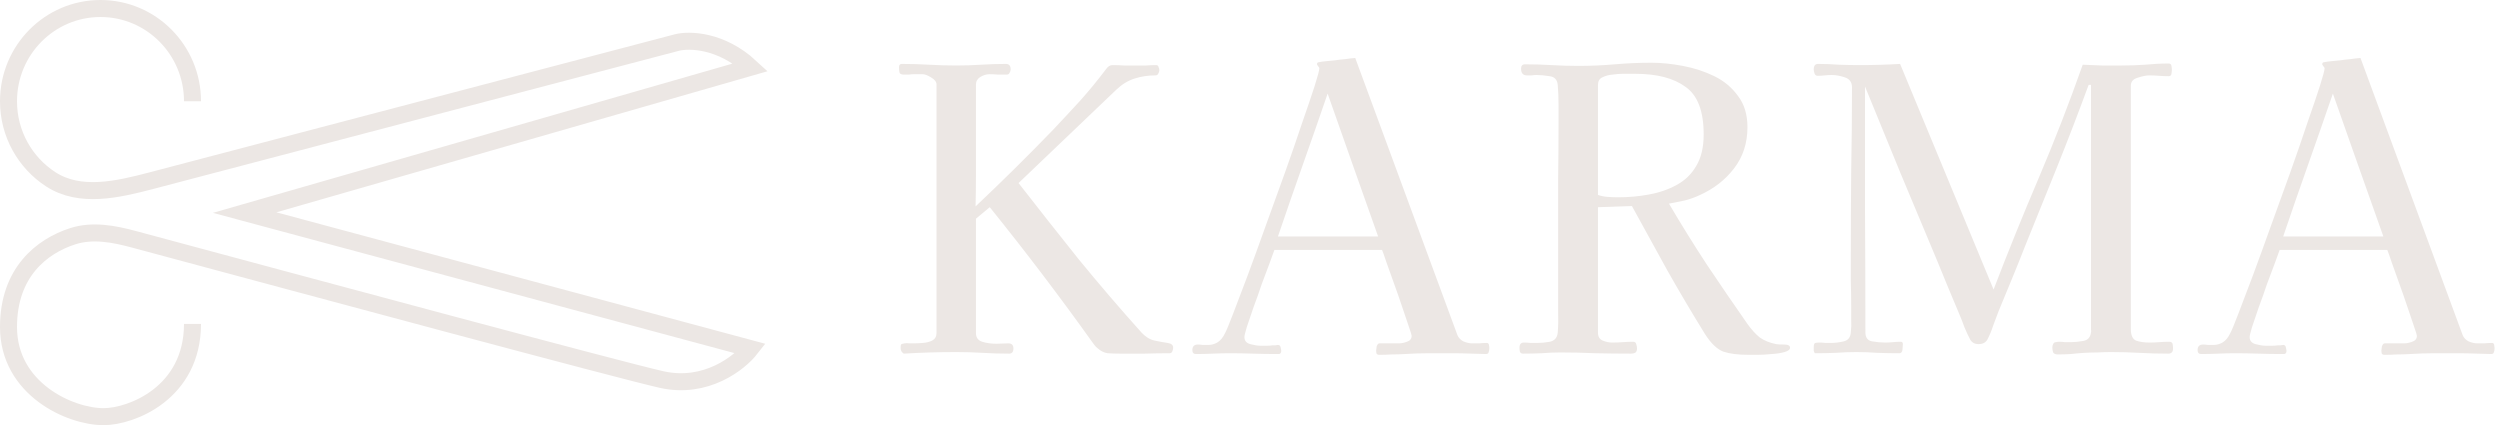 <svg width="294" height="50" viewBox="0 0 294 50" fill="none" xmlns="http://www.w3.org/2000/svg">
<path d="M137.963 40.89C137.963 41.014 137.932 41.153 137.871 41.309C137.809 41.464 137.7 41.541 137.546 41.541C136.587 41.541 135.613 41.557 134.624 41.588C133.665 41.588 132.691 41.588 131.702 41.588C131.207 41.588 130.728 41.572 130.264 41.541C129.831 41.479 129.429 41.278 129.058 40.936C128.934 40.843 128.826 40.734 128.733 40.61C128.64 40.486 128.548 40.362 128.455 40.238C124.621 34.87 120.601 29.579 116.395 24.366L114.772 25.716V39.167C114.772 39.695 115.019 40.036 115.514 40.191C116.009 40.347 116.565 40.424 117.184 40.424C117.802 40.393 118.266 40.378 118.575 40.378C118.977 40.378 119.178 40.579 119.178 40.983C119.178 41.386 119.008 41.588 118.668 41.588C117.617 41.588 116.581 41.557 115.56 41.495C114.54 41.433 113.504 41.402 112.453 41.402C111.432 41.402 110.396 41.417 109.345 41.448C108.325 41.479 107.304 41.526 106.284 41.588C106.036 41.433 105.913 41.215 105.913 40.936C105.913 40.719 105.928 40.579 105.959 40.517C106.021 40.455 106.16 40.409 106.377 40.378C106.562 40.347 106.748 40.347 106.933 40.378C107.119 40.378 107.304 40.378 107.49 40.378C107.768 40.378 108.108 40.362 108.51 40.331C108.943 40.3 109.314 40.207 109.623 40.052C109.964 39.866 110.134 39.571 110.134 39.167V9.937C110.134 9.627 109.917 9.347 109.484 9.099C109.082 8.851 108.758 8.727 108.51 8.727H107.49C107.273 8.727 107.072 8.742 106.887 8.773C106.701 8.773 106.5 8.773 106.284 8.773C105.975 8.773 105.805 8.68 105.774 8.494C105.743 8.308 105.727 8.106 105.727 7.889C105.727 7.641 105.835 7.517 106.052 7.517C107.134 7.517 108.201 7.548 109.252 7.61C110.335 7.672 111.401 7.703 112.453 7.703C113.442 7.703 114.416 7.672 115.375 7.61C116.364 7.548 117.338 7.517 118.297 7.517C118.668 7.517 118.854 7.734 118.854 8.168C118.854 8.292 118.807 8.432 118.714 8.587C118.653 8.711 118.544 8.773 118.39 8.773C118.05 8.773 117.709 8.773 117.369 8.773C117.029 8.742 116.689 8.727 116.349 8.727C116.009 8.727 115.653 8.835 115.282 9.053C114.942 9.27 114.772 9.565 114.772 9.937V17.012C114.772 18.222 114.772 19.432 114.772 20.642C114.772 21.852 114.756 23.063 114.726 24.273C117.818 21.356 120.848 18.362 123.817 15.29C124.93 14.111 126.012 12.947 127.063 11.799C128.115 10.62 129.12 9.394 130.078 8.122C130.295 7.811 130.542 7.656 130.82 7.656C131.284 7.656 131.748 7.672 132.212 7.703C132.676 7.703 133.139 7.703 133.603 7.703C134.005 7.703 134.392 7.703 134.763 7.703C135.165 7.672 135.567 7.656 135.969 7.656C136.123 7.656 136.216 7.734 136.247 7.889C136.309 8.013 136.34 8.137 136.34 8.261C136.34 8.385 136.294 8.525 136.201 8.68C136.139 8.804 136.031 8.866 135.876 8.866C135.01 8.866 134.191 8.99 133.418 9.239C132.645 9.487 131.934 9.921 131.284 10.542L119.781 21.527C122.1 24.506 124.45 27.485 126.831 30.463C129.243 33.411 131.717 36.297 134.253 39.121C134.716 39.617 135.227 39.928 135.783 40.052C136.371 40.176 136.881 40.269 137.314 40.331C137.747 40.393 137.963 40.579 137.963 40.89Z" fill="#ECE7E4"/>
<path d="M162.067 27.81C161.078 25.018 160.088 22.225 159.099 19.432C158.109 16.608 157.12 13.8 156.13 11.007C155.172 13.8 154.198 16.593 153.208 19.386C152.219 22.178 151.245 24.987 150.286 27.81H162.067ZM175.147 40.936C175.147 41.122 175.116 41.293 175.055 41.448C175.024 41.572 174.915 41.634 174.73 41.634C174.513 41.634 173.972 41.619 173.107 41.588C172.272 41.557 171.545 41.541 170.927 41.541C169.968 41.541 169.009 41.541 168.051 41.541C167.123 41.541 166.18 41.572 165.221 41.634C164.727 41.665 164.217 41.681 163.691 41.681C163.196 41.712 162.701 41.727 162.207 41.727C162.052 41.727 161.944 41.681 161.882 41.588C161.851 41.464 161.836 41.34 161.836 41.215L161.882 40.843C161.882 40.75 161.913 40.657 161.975 40.564C162.037 40.44 162.129 40.378 162.253 40.378H164.526C164.804 40.378 165.113 40.316 165.453 40.191C165.824 40.067 166.01 39.835 166.01 39.493C166.01 39.4 165.902 39.043 165.685 38.423C165.469 37.771 165.206 36.995 164.897 36.095C164.588 35.164 164.263 34.234 163.923 33.303C163.583 32.372 163.289 31.549 163.041 30.836C162.794 30.091 162.624 29.61 162.531 29.393H149.869C149.776 29.672 149.59 30.184 149.312 30.929C149.034 31.643 148.725 32.465 148.385 33.396C148.075 34.327 147.751 35.242 147.411 36.142C147.101 37.042 146.838 37.818 146.622 38.469C146.436 39.09 146.344 39.478 146.344 39.633C146.344 40.067 146.576 40.347 147.039 40.471C147.503 40.595 147.89 40.657 148.199 40.657C148.508 40.657 148.787 40.657 149.034 40.657C149.281 40.657 149.482 40.641 149.637 40.61C149.699 40.61 149.807 40.61 149.962 40.61C150.147 40.579 150.255 40.564 150.286 40.564C150.472 40.564 150.58 40.672 150.611 40.89C150.673 41.107 150.688 41.278 150.657 41.402C150.626 41.526 150.549 41.603 150.425 41.634C150.333 41.634 150.224 41.634 150.101 41.634C149.204 41.634 148.292 41.619 147.364 41.588C146.436 41.557 145.524 41.541 144.628 41.541C143.947 41.541 143.282 41.557 142.633 41.588C141.984 41.619 141.319 41.634 140.639 41.634C140.36 41.634 140.221 41.479 140.221 41.169C140.221 40.734 140.438 40.517 140.871 40.517C141.025 40.517 141.211 40.533 141.427 40.564C141.644 40.564 141.875 40.564 142.123 40.564C142.463 40.564 142.803 40.471 143.143 40.285C143.514 40.067 143.824 39.695 144.071 39.167C144.226 38.888 144.535 38.144 144.999 36.933C145.462 35.723 146.034 34.218 146.715 32.418C147.395 30.588 148.106 28.633 148.848 26.554C149.621 24.444 150.379 22.349 151.121 20.27C151.863 18.191 152.528 16.267 153.116 14.498C153.734 12.73 154.229 11.271 154.6 10.123C154.971 8.944 155.156 8.246 155.156 8.029C155.156 7.966 155.11 7.889 155.017 7.796C154.925 7.672 154.878 7.594 154.878 7.563C154.878 7.439 154.925 7.361 155.017 7.33C155.326 7.268 155.651 7.222 155.991 7.191C156.331 7.16 156.656 7.129 156.965 7.098C157.367 7.036 157.769 6.989 158.171 6.958C158.573 6.896 158.975 6.849 159.377 6.818L171.39 39.4C171.514 39.711 171.746 39.959 172.086 40.145C172.457 40.3 172.797 40.378 173.107 40.378C173.385 40.378 173.663 40.378 173.941 40.378C174.251 40.347 174.56 40.331 174.869 40.331C174.993 40.331 175.07 40.409 175.101 40.564C175.132 40.719 175.147 40.843 175.147 40.936Z" fill="#ECE7E4"/>
<path d="M200.352 15.802C200.352 13.071 199.641 11.209 198.219 10.216C196.827 9.192 194.864 8.68 192.328 8.68H190.798C190.488 8.68 190.102 8.711 189.638 8.773C189.205 8.804 188.803 8.913 188.432 9.099C188.092 9.254 187.922 9.549 187.922 9.983V22.923C188.262 23.047 188.649 23.125 189.081 23.156C189.514 23.187 189.916 23.202 190.287 23.202C191.524 23.202 192.73 23.094 193.905 22.877C195.111 22.659 196.193 22.287 197.152 21.759C198.142 21.232 198.915 20.487 199.471 19.525C200.059 18.563 200.352 17.322 200.352 15.802ZM210.51 40.89C210.51 41.107 210.294 41.278 209.861 41.402C209.428 41.526 208.918 41.603 208.33 41.634C207.743 41.696 207.186 41.727 206.66 41.727C206.166 41.727 205.826 41.727 205.64 41.727C204.403 41.727 203.414 41.603 202.672 41.355C201.929 41.076 201.203 40.378 200.492 39.261C198.976 36.809 197.508 34.327 196.085 31.813C194.694 29.3 193.302 26.771 191.911 24.226L187.922 24.366V39.121C187.922 39.586 188.107 39.897 188.478 40.052C188.85 40.207 189.221 40.285 189.592 40.285C190.025 40.285 190.442 40.269 190.844 40.238C191.246 40.207 191.648 40.191 192.05 40.191C192.266 40.191 192.39 40.285 192.421 40.471C192.483 40.657 192.514 40.828 192.514 40.983C192.514 41.231 192.436 41.402 192.282 41.495C192.158 41.557 191.988 41.588 191.772 41.588C190.411 41.588 189.035 41.572 187.644 41.541C186.252 41.479 184.876 41.448 183.515 41.448C182.773 41.448 182.031 41.479 181.289 41.541C180.578 41.572 179.851 41.588 179.109 41.588C178.924 41.588 178.8 41.51 178.738 41.355C178.707 41.169 178.692 41.014 178.692 40.89C178.692 40.486 178.862 40.285 179.202 40.285C179.48 40.285 179.743 40.3 179.99 40.331C180.269 40.331 180.532 40.331 180.779 40.331C181.243 40.331 181.737 40.285 182.263 40.191C182.82 40.067 183.129 39.711 183.191 39.121C183.253 38.345 183.268 37.445 183.237 36.421C183.237 35.366 183.237 34.451 183.237 33.675C183.237 32.651 183.237 31.627 183.237 30.603C183.237 29.548 183.237 28.509 183.237 27.485C183.237 25.343 183.237 23.202 183.237 21.061C183.268 18.92 183.284 16.779 183.284 14.638C183.284 13.862 183.284 13.086 183.284 12.311C183.284 11.504 183.253 10.728 183.191 9.983C183.129 9.363 182.804 9.022 182.217 8.959C181.66 8.866 181.15 8.82 180.686 8.82C180.501 8.82 180.315 8.835 180.13 8.866C179.944 8.866 179.758 8.866 179.573 8.866C179.109 8.866 178.877 8.603 178.877 8.075C178.877 7.734 179.032 7.563 179.341 7.563C180.392 7.563 181.428 7.594 182.449 7.656C183.5 7.718 184.551 7.749 185.603 7.749C187.056 7.749 188.494 7.687 189.916 7.563C191.339 7.439 192.761 7.377 194.184 7.377C195.359 7.377 196.595 7.501 197.894 7.749C199.224 7.998 200.461 8.401 201.605 8.959C202.749 9.518 203.677 10.294 204.388 11.287C205.13 12.249 205.501 13.474 205.501 14.964C205.501 16.826 204.975 18.439 203.924 19.805C202.903 21.139 201.574 22.178 199.935 22.923C199.347 23.202 198.744 23.42 198.126 23.575C197.508 23.699 196.889 23.823 196.271 23.947C197.693 26.367 199.177 28.757 200.723 31.115C202.301 33.473 203.893 35.801 205.501 38.097C205.965 38.748 206.444 39.276 206.939 39.679C207.464 40.052 208.114 40.316 208.887 40.471C209.072 40.502 209.382 40.517 209.815 40.517C210.278 40.517 210.51 40.641 210.51 40.89Z" fill="#ECE7E4"/>
<path d="M255.549 40.983C255.549 41.386 255.364 41.588 254.993 41.588C253.849 41.588 252.72 41.557 251.607 41.495C250.494 41.433 249.38 41.402 248.267 41.402C247.742 41.402 247.216 41.417 246.69 41.448C246.165 41.448 245.639 41.464 245.113 41.495C244.588 41.526 244.062 41.572 243.536 41.634C243.041 41.665 242.531 41.681 242.006 41.681C241.727 41.681 241.542 41.603 241.449 41.448C241.387 41.262 241.356 41.06 241.356 40.843C241.356 40.719 241.387 40.595 241.449 40.471C241.511 40.316 241.619 40.238 241.774 40.238C241.866 40.207 242.006 40.191 242.191 40.191C242.408 40.191 242.624 40.207 242.84 40.238C243.088 40.238 243.32 40.238 243.536 40.238C243.969 40.238 244.448 40.191 244.974 40.098C245.531 40.005 245.84 39.664 245.902 39.074C245.933 38.981 245.933 38.888 245.902 38.795C245.902 38.702 245.902 38.609 245.902 38.516V9.983H245.623C244.448 13.18 243.227 16.36 241.959 19.525C240.691 22.659 239.424 25.793 238.156 28.927C237.661 30.2 237.151 31.472 236.625 32.744C236.1 34.016 235.574 35.289 235.048 36.561C234.832 37.12 234.615 37.694 234.399 38.283C234.213 38.873 233.981 39.431 233.703 39.959C233.487 40.3 233.146 40.471 232.683 40.471C232.25 40.471 231.925 40.3 231.709 39.959C231.461 39.493 231.229 38.997 231.013 38.469C230.827 37.942 230.626 37.43 230.41 36.933C229.946 35.847 229.498 34.777 229.065 33.722C228.632 32.667 228.199 31.612 227.766 30.556C226.344 27.143 224.921 23.745 223.499 20.363C222.107 16.95 220.716 13.552 219.324 10.17C219.324 14.979 219.324 19.805 219.324 24.645C219.355 29.455 219.371 34.265 219.371 39.074C219.371 39.695 219.634 40.052 220.159 40.145C220.716 40.238 221.226 40.285 221.69 40.285C221.999 40.285 222.308 40.269 222.618 40.238C222.927 40.207 223.236 40.191 223.545 40.191C223.7 40.191 223.777 40.285 223.777 40.471C223.777 40.626 223.762 40.843 223.731 41.122C223.7 41.402 223.576 41.541 223.36 41.541C222.525 41.541 221.674 41.526 220.809 41.495C219.974 41.433 219.139 41.402 218.304 41.402C217.5 41.402 216.681 41.433 215.846 41.495C215.042 41.526 214.238 41.541 213.434 41.541C213.403 41.479 213.372 41.433 213.341 41.402C213.341 41.34 213.326 41.293 213.295 41.262V40.843C213.295 40.533 213.357 40.362 213.48 40.331C213.604 40.3 213.774 40.285 213.99 40.285C214.238 40.285 214.47 40.3 214.686 40.331C214.903 40.331 215.119 40.331 215.336 40.331C215.799 40.331 216.294 40.269 216.82 40.145C217.345 40.021 217.624 39.664 217.655 39.074C217.716 38.578 217.732 38.081 217.701 37.585C217.701 37.057 217.701 36.545 217.701 36.049C217.701 35.056 217.686 34.063 217.655 33.07C217.655 32.046 217.655 31.038 217.655 30.044C217.655 26.724 217.67 23.42 217.701 20.13C217.763 16.841 217.794 13.552 217.794 10.263C217.794 9.673 217.515 9.285 216.959 9.099C216.402 8.913 215.892 8.82 215.428 8.82C215.15 8.82 214.872 8.835 214.593 8.866C214.315 8.897 214.037 8.913 213.759 8.913C213.573 8.913 213.449 8.82 213.387 8.634C213.326 8.447 213.295 8.292 213.295 8.168C213.295 7.734 213.465 7.517 213.805 7.517C214.609 7.517 215.428 7.548 216.263 7.61C217.098 7.641 217.917 7.656 218.721 7.656C220.298 7.656 221.875 7.61 223.452 7.517L234.445 34.047C236.146 29.61 237.924 25.219 239.779 20.875C241.635 16.5 243.351 12.078 244.928 7.61C245.701 7.641 246.458 7.672 247.2 7.703C247.974 7.703 248.747 7.703 249.52 7.703C250.447 7.703 251.359 7.672 252.256 7.61C253.184 7.517 254.112 7.47 255.039 7.47C255.225 7.47 255.333 7.563 255.364 7.749C255.395 7.935 255.41 8.091 255.41 8.215C255.41 8.339 255.395 8.494 255.364 8.68C255.333 8.866 255.225 8.959 255.039 8.959C254.637 8.959 254.251 8.944 253.88 8.913C253.509 8.882 253.137 8.866 252.766 8.866C252.395 8.866 251.932 8.959 251.375 9.146C250.849 9.301 250.586 9.611 250.586 10.076V38.702C250.586 39.416 250.787 39.866 251.189 40.052C251.622 40.207 252.163 40.285 252.813 40.285C253.184 40.285 253.555 40.269 253.926 40.238C254.297 40.207 254.684 40.191 255.086 40.191C255.333 40.191 255.472 40.285 255.503 40.471C255.534 40.657 255.549 40.828 255.549 40.983Z" fill="#ECE7E4"/>
<path d="M280.284 27.81C279.294 25.018 278.305 22.225 277.315 19.432C276.326 16.608 275.336 13.8 274.347 11.007C273.388 13.8 272.414 16.593 271.425 19.386C270.435 22.178 269.461 24.987 268.502 27.81H280.284ZM293.364 40.936C293.364 41.122 293.333 41.293 293.271 41.448C293.24 41.572 293.132 41.634 292.946 41.634C292.73 41.634 292.189 41.619 291.323 41.588C290.488 41.557 289.761 41.541 289.143 41.541C288.184 41.541 287.226 41.541 286.267 41.541C285.339 41.541 284.396 41.572 283.438 41.634C282.943 41.665 282.433 41.681 281.907 41.681C281.412 41.712 280.918 41.727 280.423 41.727C280.268 41.727 280.16 41.681 280.098 41.588C280.067 41.464 280.052 41.34 280.052 41.215L280.098 40.843C280.098 40.75 280.129 40.657 280.191 40.564C280.253 40.44 280.346 40.378 280.469 40.378H282.742C283.02 40.378 283.329 40.316 283.67 40.191C284.041 40.067 284.226 39.835 284.226 39.493C284.226 39.4 284.118 39.043 283.902 38.423C283.685 37.771 283.422 36.995 283.113 36.095C282.804 35.164 282.479 34.234 282.139 33.303C281.799 32.372 281.505 31.549 281.258 30.836C281.01 30.091 280.84 29.61 280.748 29.393H268.085C267.992 29.672 267.807 30.184 267.528 30.929C267.25 31.643 266.941 32.465 266.601 33.396C266.292 34.327 265.967 35.242 265.627 36.142C265.318 37.042 265.055 37.818 264.838 38.469C264.653 39.09 264.56 39.478 264.56 39.633C264.56 40.067 264.792 40.347 265.256 40.471C265.72 40.595 266.106 40.657 266.415 40.657C266.724 40.657 267.003 40.657 267.25 40.657C267.498 40.657 267.699 40.641 267.853 40.61C267.915 40.61 268.023 40.61 268.178 40.61C268.363 40.579 268.472 40.564 268.502 40.564C268.688 40.564 268.796 40.672 268.827 40.89C268.889 41.107 268.904 41.278 268.874 41.402C268.843 41.526 268.765 41.603 268.642 41.634C268.549 41.634 268.441 41.634 268.317 41.634C267.42 41.634 266.508 41.619 265.58 41.588C264.653 41.557 263.741 41.541 262.844 41.541C262.163 41.541 261.499 41.557 260.849 41.588C260.2 41.619 259.535 41.634 258.855 41.634C258.577 41.634 258.437 41.479 258.437 41.169C258.437 40.734 258.654 40.517 259.087 40.517C259.241 40.517 259.427 40.533 259.643 40.564C259.86 40.564 260.092 40.564 260.339 40.564C260.679 40.564 261.019 40.471 261.36 40.285C261.731 40.067 262.04 39.695 262.287 39.167C262.442 38.888 262.751 38.144 263.215 36.933C263.679 35.723 264.251 34.218 264.931 32.418C265.611 30.588 266.322 28.633 267.065 26.554C267.838 24.444 268.595 22.349 269.337 20.27C270.079 18.191 270.744 16.267 271.332 14.498C271.95 12.73 272.445 11.271 272.816 10.123C273.187 8.944 273.373 8.246 273.373 8.029C273.373 7.966 273.326 7.889 273.234 7.796C273.141 7.672 273.094 7.594 273.094 7.563C273.094 7.439 273.141 7.361 273.234 7.33C273.543 7.268 273.867 7.222 274.208 7.191C274.548 7.16 274.872 7.129 275.182 7.098C275.584 7.036 275.986 6.989 276.388 6.958C276.79 6.896 277.192 6.849 277.593 6.818L289.607 39.4C289.73 39.711 289.962 39.959 290.302 40.145C290.673 40.3 291.014 40.378 291.323 40.378C291.601 40.378 291.879 40.378 292.158 40.378C292.467 40.347 292.776 40.331 293.085 40.331C293.209 40.331 293.286 40.409 293.317 40.564C293.348 40.719 293.364 40.843 293.364 40.936Z" fill="#ECE7E4"/>
<path d="M22.638 11.909C22.638 5.884 17.794 1 11.819 1C5.844 1 1 5.884 1 11.909C1 15.755 2.973 19.136 5.955 21.078C9.405 23.326 13.835 22.288 17.817 21.242L79.618 5C81.06 4.636 84.811 4.709 88.273 7.909L28.769 25L88.273 41C86.95 42.697 83.007 45.8 77.814 44.636C72.916 43.539 36.505 33.726 15.743 28.14C13.373 27.503 10.882 27.028 8.546 27.783C4.903 28.96 1 32.035 1 38.455C1 45.727 8.213 49 12.18 49C15.425 49 22.638 46.236 22.638 38.091" stroke="#ECE7E4" stroke-width="2"/>
</svg>
